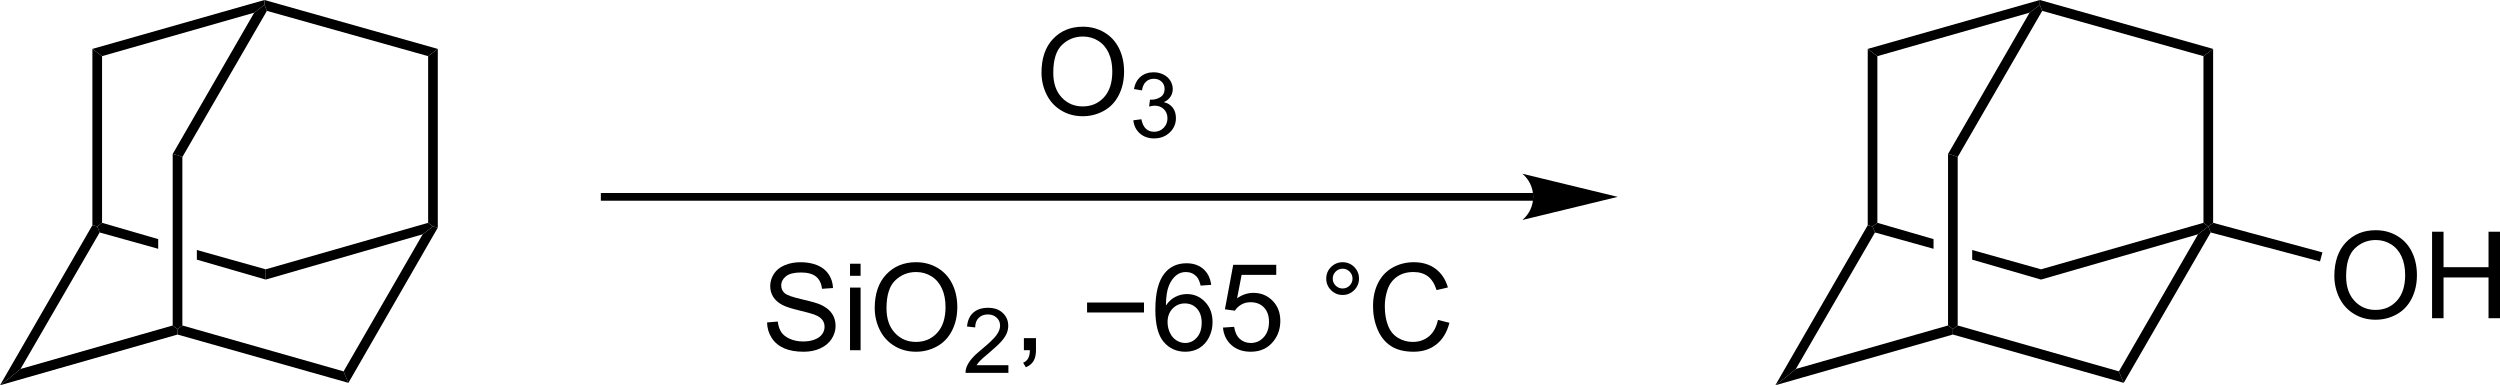 ﻿<?xml version="1.0" encoding="utf-8"?>
<!DOCTYPE svg PUBLIC "-//W3C//DTD SVG 1.0//EN"    "http://www.w3.org/TR/2001/REC-SVG-20010904/DTD/svg10.dtd">
<svg  xmlns="http://www.w3.org/2000/svg" xmlns:xlink="http://www.w3.org/1999/xlink" xmlns:a="http://ns.adobe.com/AdobeSVGViewerExtensions/3.0/"
	 width="2070.035" height="318.994" viewBox="0 0 2070.035 318.994"
	 style="overflow:visible;enable-background:new 0 0 2070.035 318.994" xml:space="preserve">
	
		<g>
			<line style="fill:none;stroke:#000000;stroke-width:6.4;" x1="1269.492" y1="162.998" x2="497.5" y2="162.998"/>
			<path d="M1339.492,162.998l-78.926-19.141c5.645,4.751,8.926,11.758,8.926,19.141s-3.281,14.395-8.926,19.141L1339.492,162.998z"
				/>
			<polygon points="17.002,305.498 8.501,312.49 0,318.994 76.499,186.494 80.498,187.49 82.5,192.49 "/>
			<polygon points="142.998,269.502 147.002,272.49 147.002,277.002 0,318.994 8.501,312.49 17.002,305.498 "/>
			<polygon points="284.502,307.49 286.499,312.49 288.501,317.002 147.002,277.002 147.002,272.49 151.001,269.502 "/>
			<polygon points="350,193.994 358.501,187.49 362.5,188.506 288.501,317.002 286.499,312.49 284.502,307.49 "/>
			<polygon points="220,231.494 220,227.002 220,222.998 354.502,184.502 358.501,187.49 350,193.994 "/>
			<polygon points="82.5,192.49 80.498,187.49 84.502,184.502 131.001,197.998 131.001,206.006 "/>
			<polygon points="220,222.998 220,227.002 220,231.494 162.998,214.99 162.998,207.002 "/>
			<polygon points="76.499,40.498 80.498,43.501 84.502,46.499 84.502,184.502 80.498,187.49 76.499,186.494 "/>
			<polygon points="142.998,127.5 147.002,128.501 151.001,130 151.001,269.502 147.002,272.49 142.998,269.502 "/>
			<polygon points="354.502,46.499 358.501,43.501 362.5,40.498 362.5,188.506 358.501,187.49 354.502,184.502 "/>
			<polygon points="218.999,0 218.999,3.999 210.498,10.498 84.502,46.499 80.498,43.501 76.499,40.498 "/>
			<polygon points="362.5,40.498 358.501,43.501 354.502,46.499 221.001,8.999 218.999,3.999 218.999,0 "/>
			<polygon points="210.498,10.498 218.999,3.999 221.001,8.999 151.001,130 147.002,128.501 142.998,127.5 "/>
			<g>
				<path d="M862.375,60.132c0-11.891,3.186-21.199,9.559-27.926c6.371-6.727,14.598-10.09,24.678-10.09
					c6.6,0,12.549,1.58,17.85,4.74c5.299,3.16,9.338,7.564,12.119,13.217c2.779,5.652,4.17,12.063,4.17,19.229
					c0,7.266-1.465,13.764-4.391,19.496c-2.926,5.734-7.072,10.074-12.436,13.021c-5.365,2.949-11.152,4.422-17.361,4.422
					c-6.73,0-12.746-1.629-18.045-4.887c-5.301-3.258-9.316-7.703-12.047-13.34C863.741,72.38,862.375,66.419,862.375,60.132z
					 M872.125,60.255c0,8.637,2.316,15.439,6.951,20.408c4.633,4.969,10.445,7.453,17.438,7.453c7.121,0,12.982-2.508,17.584-7.527
					C918.7,75.572,921,68.451,921,59.228c0-5.832-0.984-10.924-2.951-15.275c-1.969-4.35-4.846-7.723-8.635-10.117
					s-8.039-3.594-12.754-3.594c-6.699,0-12.465,2.307-17.293,6.918S872.125,49.47,872.125,60.255z"/>
			</g>
			<g>
				<path d="M938.429,99.612l6.625-0.875c0.758,3.676,2.039,6.322,3.842,7.943s4.035,2.432,6.695,2.432
					c3.148,0,5.785-1.072,7.906-3.217s3.182-4.801,3.182-7.971c0-3.021-0.992-5.514-2.975-7.477
					c-1.982-1.961-4.504-2.943-7.563-2.943c-1.25,0-2.803,0.244-4.662,0.732l0.734-5.75c0.439,0.049,0.795,0.072,1.066,0.072
					c2.826,0,5.369-0.73,7.631-2.191s3.393-3.715,3.393-6.762c0-2.41-0.83-4.408-2.488-5.992s-3.799-2.377-6.422-2.377
					c-2.6,0-4.766,0.803-6.498,2.406c-1.734,1.605-2.848,4.012-3.342,7.219l-6.625-1.125c0.813-4.406,2.658-7.82,5.539-10.242
					c2.879-2.422,6.461-3.633,10.744-3.633c2.953,0,5.674,0.627,8.16,1.879c2.486,1.254,4.389,2.963,5.705,5.127
					s1.977,4.463,1.977,6.895c0,2.313-0.623,4.416-1.869,6.313c-1.246,1.898-3.088,3.406-5.529,4.523
					c3.174,0.732,5.639,2.252,7.393,4.557c1.754,2.307,2.631,5.191,2.631,8.656c0,4.686-1.715,8.656-5.141,11.914
					c-3.428,3.258-7.76,4.887-12.998,4.887c-4.727,0-8.648-1.391-11.77-4.176S938.868,104.044,938.429,99.612z"/>
			</g>
			<g>
				<path d="M635.127,266.992l8.875-0.75c0.422,3.58,1.402,6.518,2.941,8.813s3.928,4.15,7.17,5.564
					c3.242,1.416,6.889,2.123,10.941,2.123c3.598,0,6.773-0.537,9.529-1.611c2.754-1.074,4.805-2.547,6.15-4.418
					c1.344-1.871,2.018-3.91,2.018-6.121c0-2.242-0.654-4.201-1.963-5.875s-3.453-3.08-6.436-4.219
					c-1.914-0.748-6.145-1.91-12.693-3.488s-11.139-3.068-13.77-4.475c-3.414-1.795-5.957-4.023-7.629-6.686
					c-1.674-2.66-2.51-5.641-2.51-8.941c0-3.625,1.023-7.012,3.07-10.164s5.035-5.545,8.967-7.178
					c3.93-1.633,8.301-2.449,13.109-2.449c5.297,0,9.967,0.855,14.012,2.563c4.045,1.709,7.156,4.223,9.332,7.541
					s3.346,7.076,3.51,11.271l-9.125,0.625c-0.486-4.451-2.131-7.814-4.936-10.088s-6.947-3.412-12.426-3.412
					c-5.707,0-9.865,1.049-12.475,3.146s-3.914,4.627-3.914,7.586c0,2.57,0.924,4.684,2.771,6.342
					c1.816,1.66,6.557,3.359,14.225,5.098c7.668,1.74,12.934,3.26,15.799,4.561c4.164,1.92,7.24,4.352,9.227,7.297
					c1.984,2.945,2.979,6.336,2.979,10.174c0,3.807-1.086,7.393-3.258,10.76s-5.293,5.986-9.361,7.857
					c-4.07,1.869-8.648,2.805-13.738,2.805c-6.451,0-11.857-0.945-16.217-2.836c-4.361-1.891-7.781-4.734-10.262-8.531
					S635.256,271.785,635.127,266.992z"/>
				<path d="M703.827,228.367v-10h8.75v10H703.827z M703.827,289.992v-51.875h8.75v51.875H703.827z"/>
			</g>
			<g>
				<path d="M724.284,255.133c0-11.891,3.186-21.199,9.559-27.926c6.371-6.727,14.598-10.09,24.678-10.09
					c6.6,0,12.549,1.58,17.85,4.74c5.299,3.16,9.338,7.564,12.119,13.217c2.779,5.652,4.17,12.063,4.17,19.229
					c0,7.266-1.465,13.764-4.391,19.496c-2.926,5.734-7.072,10.074-12.436,13.021c-5.365,2.949-11.152,4.422-17.361,4.422
					c-6.73,0-12.746-1.629-18.045-4.887c-5.301-3.258-9.316-7.703-12.047-13.34C725.649,267.381,724.284,261.42,724.284,255.133z
					 M734.034,255.256c0,8.637,2.316,15.439,6.951,20.408c4.633,4.969,10.445,7.453,17.438,7.453c7.121,0,12.982-2.508,17.584-7.527
					c4.602-5.018,6.902-12.139,6.902-21.361c0-5.832-0.984-10.924-2.951-15.275c-1.969-4.35-4.846-7.723-8.635-10.117
					s-8.039-3.594-12.754-3.594c-6.699,0-12.465,2.307-17.293,6.918S734.034,244.471,734.034,255.256z"/>
			</g>
			<g>
				<path d="M834.968,302.367v6.375h-35.5c-0.051-1.59,0.207-3.117,0.77-4.584c0.902-2.42,2.35-4.799,4.34-7.137
					c1.988-2.336,4.863-5.029,8.623-8.078c5.834-4.793,9.775-8.584,11.822-11.371c2.047-2.785,3.07-5.43,3.07-7.934
					c0-2.604-0.936-4.799-2.803-6.588c-1.869-1.789-4.305-2.684-7.309-2.684c-3.176,0-5.715,0.951-7.619,2.852
					c-1.906,1.902-2.871,4.535-2.895,7.898l-6.75-0.75c0.463-5.043,2.207-8.889,5.23-11.533s7.082-3.967,12.18-3.967
					c5.145,0,9.215,1.428,12.215,4.281c3,2.855,4.5,6.393,4.5,10.611c0,2.146-0.438,4.256-1.313,6.33s-2.324,4.256-4.352,6.549
					s-5.4,5.438-10.117,9.43c-3.957,3.313-6.5,5.559-7.629,6.738c-1.129,1.182-2.063,2.369-2.799,3.561H834.968z"/>
			</g>
			<g>
				<path d="M847.798,289.992v-10h10v10c0,3.668-0.67,6.631-2.006,8.889c-1.338,2.256-3.461,4.002-6.369,5.236l-2.25-3.75
					c1.867-0.813,3.242-2.006,4.127-3.58c0.885-1.576,1.377-3.842,1.475-6.795H847.798z"/>
				<path d="M947.24,258.742h-47.125v-8.25h47.125V258.742z"/>
				<path d="M1002.888,235.867l-8.75,0.625c-0.789-3.441-1.904-5.941-3.348-7.5c-2.396-2.5-5.35-3.75-8.861-3.75
					c-2.824,0-5.322,0.783-7.496,2.348c-2.748,2.023-4.925,4.977-6.535,8.857c-1.609,3.883-2.445,9.404-2.51,16.566
					c2.121-3.223,4.715-5.615,7.783-7.178c3.066-1.563,6.281-2.344,9.644-2.344c5.875,0,10.875,2.162,15.004,6.482
					c4.129,4.322,6.193,9.908,6.193,16.756c0,4.502-0.971,8.686-2.912,12.551s-4.609,6.824-8.002,8.879
					c-3.395,2.055-7.244,3.082-11.551,3.082c-7.342,0-13.328-2.699-17.96-8.098s-6.949-14.295-6.949-26.693
					c0-13.863,2.568-23.941,7.709-30.238c4.484-5.48,10.523-8.221,18.117-8.221c5.66,0,10.301,1.584,13.918,4.75
					C999.999,225.91,1002.167,230.285,1002.888,235.867z M966.763,266.76c0,3.035,0.645,5.941,1.934,8.715s3.082,4.887,5.378,6.34
					c2.297,1.453,4.738,2.178,7.326,2.178c3.762,0,6.971-1.5,9.627-4.504c2.656-3.002,3.984-7.082,3.984-12.238
					c0-4.961-1.313-8.869-3.936-11.725s-5.963-4.283-10.018-4.283c-3.984,0-7.363,1.428-10.136,4.283
					C968.15,258.381,966.763,262.127,966.763,266.76z"/>
				<path d="M1012.628,271.242l9.25-0.625c0.682,4.443,2.256,7.783,4.723,10.02c2.467,2.238,5.477,3.355,9.031,3.355
					c4.289,0,7.883-1.598,10.777-4.793s4.344-7.436,4.344-12.719c0-5.02-1.389-8.982-4.166-11.885s-6.471-4.354-11.08-4.354
					c-2.867,0-5.426,0.65-7.678,1.947c-2.252,1.299-4.027,2.982-5.326,5.053l-8.25-1.125l6.875-36.875h35.625v8.375h-28.676
					l-3.746,19.359c4.297-2.988,8.807-4.484,13.527-4.484c6.25,0,11.525,2.168,15.822,6.504s6.447,9.91,6.447,16.723
					c0,6.488-1.891,12.094-5.668,16.82c-4.594,5.803-10.865,8.703-18.814,8.703c-6.516,0-11.836-1.824-15.957-5.477
					C1015.567,282.115,1013.214,277.273,1012.628,271.242z"/>
				<path d="M1098.151,230.654c0-3.746,1.326-6.938,3.982-9.578c2.656-2.639,5.84-3.959,9.555-3.959c3.779,0,6.988,1.32,9.629,3.959
					c2.639,2.641,3.959,5.832,3.959,9.578c0,3.748-1.328,6.949-3.984,9.605s-5.857,3.982-9.604,3.982
					c-3.715,0-6.898-1.318-9.555-3.959C1099.478,237.645,1098.151,234.436,1098.151,230.654z M1103.526,230.68
					c0,2.262,0.801,4.191,2.404,5.789c1.604,1.6,3.539,2.398,5.807,2.398c2.234,0,4.154-0.799,5.758-2.398
					c1.604-1.598,2.406-3.527,2.406-5.789c0-2.26-0.803-4.189-2.406-5.789c-1.604-1.598-3.523-2.398-5.758-2.398
					c-2.268,0-4.203,0.801-5.807,2.398C1104.327,226.49,1103.526,228.42,1103.526,230.68z"/>
				<path d="M1190.642,264.885l9.5,2.395c-1.984,7.793-5.557,13.734-10.713,17.826s-11.461,6.137-18.912,6.137
					c-7.711,0-13.982-1.572-18.814-4.719c-4.832-3.145-8.508-7.701-11.029-13.666s-3.781-12.369-3.781-19.215
					c0-7.465,1.422-13.975,4.268-19.533s6.895-9.779,12.146-12.664s11.033-4.328,17.342-4.328c7.154,0,13.17,1.826,18.049,5.479
					c4.877,3.652,8.275,8.787,10.195,15.404l-9.375,2.199c-1.656-5.213-4.061-9.01-7.211-11.389
					c-3.152-2.379-7.115-3.568-11.889-3.568c-5.488,0-10.076,1.32-13.764,3.959c-3.688,2.641-6.277,6.184-7.771,10.633
					s-2.24,9.035-2.24,13.76c0,6.094,0.885,11.414,2.658,15.959c1.771,4.547,4.527,7.943,8.268,10.191
					c3.74,2.25,7.789,3.373,12.146,3.373c5.301,0,9.787-1.531,13.463-4.594S1189.341,270.914,1190.642,264.885z"/>
			</g>
			<polygon points="1486.992,305.498 1478.496,312.49 1470,318.994 1546.504,186.494 1550.508,187.49 1552.5,192.49 "/>
			<polygon points="1613.008,269.502 1616.992,272.49 1616.992,277.002 1470,318.994 1478.496,312.49 1486.992,305.498 "/>
			<polygon points="1754.492,307.49 1756.504,312.49 1758.496,317.002 1616.992,277.002 1616.992,272.49 1620.996,269.502 "/>
			<polygon points="1820,193.994 1828.496,187.49 1830.508,192.49 1758.496,317.002 1756.504,312.49 1754.492,307.49 "/>
			<polygon points="1690,231.494 1690,227.002 1690,222.998 1824.492,184.502 1828.496,187.49 1820,193.994 "/>
			<polygon points="1552.5,192.49 1550.508,187.49 1554.492,184.502 1600.996,197.998 1600.996,206.006 "/>
			<polygon points="1690,222.998 1690,227.002 1690,231.494 1633.008,214.99 1633.008,207.002 "/>
			<polygon points="1546.504,40.498 1550.508,43.501 1554.492,46.499 1554.492,184.502 1550.508,187.49 1546.504,186.494 "/>
			<polygon points="1613.008,127.5 1616.992,128.501 1620.996,130 1620.996,269.502 1616.992,272.49 1613.008,269.502 "/>
			<polygon points="1824.492,46.499 1828.496,43.501 1832.5,40.498 1832.5,184.502 1828.496,187.49 1824.492,184.502 "/>
			<polygon points="1689.004,0 1689.004,3.999 1680.508,10.498 1554.492,46.499 1550.508,43.501 1546.504,40.498 "/>
			<polygon points="1832.5,40.498 1828.496,43.501 1824.492,46.499 1690.996,8.999 1689.004,3.999 1689.004,0 "/>
			<polygon points="1680.508,10.498 1689.004,3.999 1690.996,8.999 1620.996,130 1616.992,128.501 1613.008,127.5 "/>
			<g>
				<path d="M1932.877,228.632c0-11.891,3.186-21.199,9.559-27.926c6.371-6.727,14.598-10.09,24.678-10.09
					c6.6,0,12.549,1.58,17.85,4.74c5.299,3.16,9.338,7.564,12.119,13.217c2.779,5.652,4.17,12.063,4.17,19.229
					c0,7.266-1.465,13.764-4.391,19.496c-2.926,5.734-7.072,10.074-12.436,13.021c-5.365,2.949-11.152,4.422-17.361,4.422
					c-6.73,0-12.746-1.629-18.045-4.887c-5.301-3.258-9.316-7.703-12.047-13.34C1934.242,240.88,1932.877,234.919,1932.877,228.632z
					 M1942.627,228.755c0,8.637,2.316,15.439,6.951,20.408c4.633,4.969,10.445,7.453,17.438,7.453
					c7.121,0,12.982-2.508,17.584-7.527c4.602-5.018,6.902-12.139,6.902-21.361c0-5.832-0.984-10.924-2.951-15.275
					c-1.969-4.35-4.846-7.723-8.635-10.117s-8.039-3.594-12.754-3.594c-6.699,0-12.465,2.307-17.293,6.918
					S1942.627,217.97,1942.627,228.755z"/>
				<path d="M2013.785,263.491v-71.625h9.5v29.375h37.25v-29.375h9.5v71.625h-9.5v-33.75h-37.25v33.75H2013.785z"/>
			</g>
			<polygon points="1923.008,208.994 1920.996,216.494 1830.508,192.49 1828.496,187.49 1832.5,184.502 "/>
		</g>
	</svg>
